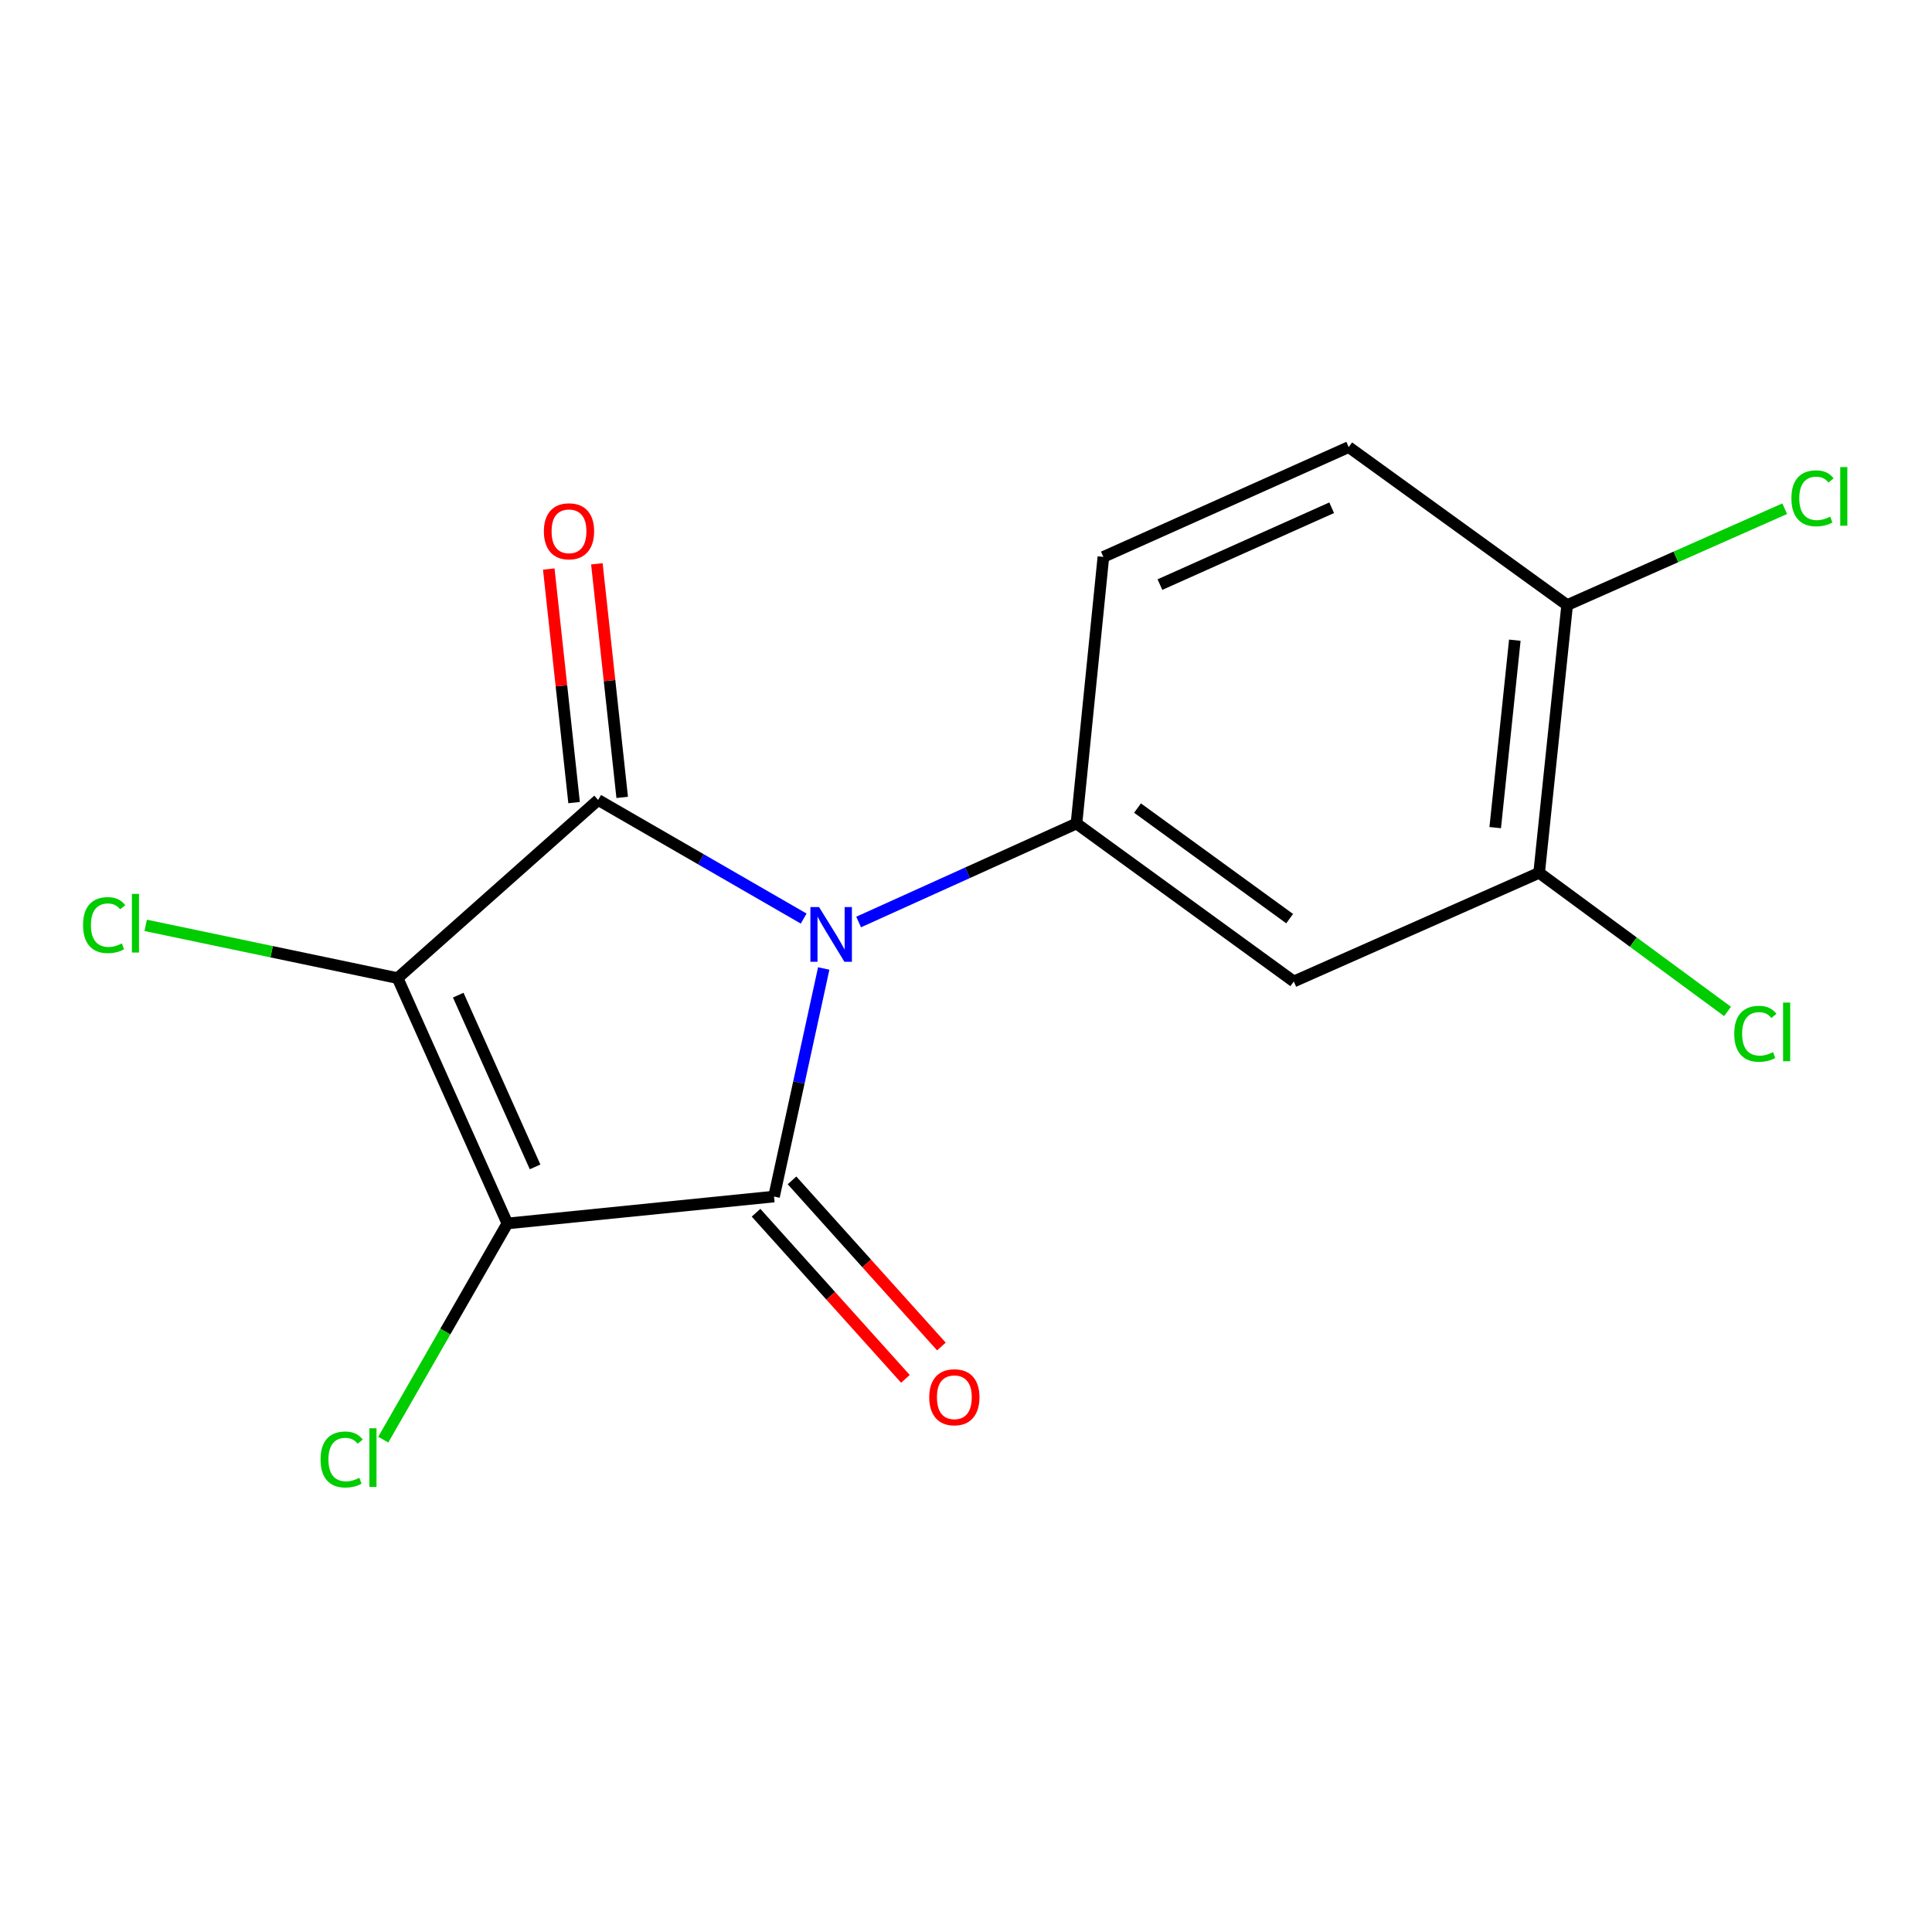 <?xml version='1.0' encoding='iso-8859-1'?>
<svg version='1.1' baseProfile='full'
              xmlns='http://www.w3.org/2000/svg'
                      xmlns:rdkit='http://www.rdkit.org/xml'
                      xmlns:xlink='http://www.w3.org/1999/xlink'
                  xml:space='preserve'
width='1000px' height='1000px' viewBox='0 0 1000 1000'>
<!-- END OF HEADER -->
<rect style='opacity:1.0;fill:#FFFFFF;stroke:none' width='1000' height='1000' x='0' y='0'> </rect>
<path class='bond-2' d='M 415.981,475.452 L 362.788,444.762' style='fill:none;fill-rule:evenodd;stroke:#0000FF;stroke-width:6px;stroke-linecap:butt;stroke-linejoin:miter;stroke-opacity:1' />
<path class='bond-2' d='M 362.788,444.762 L 309.595,414.072' style='fill:none;fill-rule:evenodd;stroke:#000000;stroke-width:6px;stroke-linecap:butt;stroke-linejoin:miter;stroke-opacity:1' />
<path class='bond-3' d='M 426.359,501.288 L 413.497,560.31' style='fill:none;fill-rule:evenodd;stroke:#0000FF;stroke-width:6px;stroke-linecap:butt;stroke-linejoin:miter;stroke-opacity:1' />
<path class='bond-3' d='M 413.497,560.31 L 400.634,619.332' style='fill:none;fill-rule:evenodd;stroke:#000000;stroke-width:6px;stroke-linecap:butt;stroke-linejoin:miter;stroke-opacity:1' />
<path class='bond-4' d='M 444.426,477.226 L 500.803,451.736' style='fill:none;fill-rule:evenodd;stroke:#0000FF;stroke-width:6px;stroke-linecap:butt;stroke-linejoin:miter;stroke-opacity:1' />
<path class='bond-4' d='M 500.803,451.736 L 557.181,426.247' style='fill:none;fill-rule:evenodd;stroke:#000000;stroke-width:6px;stroke-linecap:butt;stroke-linejoin:miter;stroke-opacity:1' />
<path class='bond-0' d='M 205.796,506.267 L 309.595,414.072' style='fill:none;fill-rule:evenodd;stroke:#000000;stroke-width:6px;stroke-linecap:butt;stroke-linejoin:miter;stroke-opacity:1' />
<path class='bond-9' d='M 205.796,506.267 L 140.605,492.616' style='fill:none;fill-rule:evenodd;stroke:#000000;stroke-width:6px;stroke-linecap:butt;stroke-linejoin:miter;stroke-opacity:1' />
<path class='bond-9' d='M 140.605,492.616 L 75.413,478.965' style='fill:none;fill-rule:evenodd;stroke:#00CC00;stroke-width:6px;stroke-linecap:butt;stroke-linejoin:miter;stroke-opacity:1' />
<path class='bond-16' d='M 205.796,506.267 L 262.621,633.26' style='fill:none;fill-rule:evenodd;stroke:#000000;stroke-width:6px;stroke-linecap:butt;stroke-linejoin:miter;stroke-opacity:1' />
<path class='bond-16' d='M 237.181,515.086 L 276.958,603.981' style='fill:none;fill-rule:evenodd;stroke:#000000;stroke-width:6px;stroke-linecap:butt;stroke-linejoin:miter;stroke-opacity:1' />
<path class='bond-1' d='M 262.621,633.26 L 400.634,619.332' style='fill:none;fill-rule:evenodd;stroke:#000000;stroke-width:6px;stroke-linecap:butt;stroke-linejoin:miter;stroke-opacity:1' />
<path class='bond-10' d='M 262.621,633.26 L 230.496,689.211' style='fill:none;fill-rule:evenodd;stroke:#000000;stroke-width:6px;stroke-linecap:butt;stroke-linejoin:miter;stroke-opacity:1' />
<path class='bond-10' d='M 230.496,689.211 L 198.371,745.162' style='fill:none;fill-rule:evenodd;stroke:#00CC00;stroke-width:6px;stroke-linecap:butt;stroke-linejoin:miter;stroke-opacity:1' />
<path class='bond-8' d='M 322.045,412.723 L 315.493,352.275' style='fill:none;fill-rule:evenodd;stroke:#000000;stroke-width:6px;stroke-linecap:butt;stroke-linejoin:miter;stroke-opacity:1' />
<path class='bond-8' d='M 315.493,352.275 L 308.941,291.828' style='fill:none;fill-rule:evenodd;stroke:#FF0000;stroke-width:6px;stroke-linecap:butt;stroke-linejoin:miter;stroke-opacity:1' />
<path class='bond-8' d='M 297.145,415.422 L 290.593,354.974' style='fill:none;fill-rule:evenodd;stroke:#000000;stroke-width:6px;stroke-linecap:butt;stroke-linejoin:miter;stroke-opacity:1' />
<path class='bond-8' d='M 290.593,354.974 L 284.042,294.527' style='fill:none;fill-rule:evenodd;stroke:#FF0000;stroke-width:6px;stroke-linecap:butt;stroke-linejoin:miter;stroke-opacity:1' />
<path class='bond-7' d='M 391.323,627.705 L 429.983,670.699' style='fill:none;fill-rule:evenodd;stroke:#000000;stroke-width:6px;stroke-linecap:butt;stroke-linejoin:miter;stroke-opacity:1' />
<path class='bond-7' d='M 429.983,670.699 L 468.643,713.694' style='fill:none;fill-rule:evenodd;stroke:#FF0000;stroke-width:6px;stroke-linecap:butt;stroke-linejoin:miter;stroke-opacity:1' />
<path class='bond-7' d='M 409.946,610.959 L 448.607,653.953' style='fill:none;fill-rule:evenodd;stroke:#000000;stroke-width:6px;stroke-linecap:butt;stroke-linejoin:miter;stroke-opacity:1' />
<path class='bond-7' d='M 448.607,653.953 L 487.267,696.948' style='fill:none;fill-rule:evenodd;stroke:#FF0000;stroke-width:6px;stroke-linecap:butt;stroke-linejoin:miter;stroke-opacity:1' />
<path class='bond-5' d='M 557.181,426.247 L 669.662,508.006' style='fill:none;fill-rule:evenodd;stroke:#000000;stroke-width:6px;stroke-linecap:butt;stroke-linejoin:miter;stroke-opacity:1' />
<path class='bond-5' d='M 588.779,418.252 L 667.515,475.483' style='fill:none;fill-rule:evenodd;stroke:#000000;stroke-width:6px;stroke-linecap:butt;stroke-linejoin:miter;stroke-opacity:1' />
<path class='bond-11' d='M 557.181,426.247 L 571.109,288.248' style='fill:none;fill-rule:evenodd;stroke:#000000;stroke-width:6px;stroke-linecap:butt;stroke-linejoin:miter;stroke-opacity:1' />
<path class='bond-6' d='M 669.662,508.006 L 796.655,451.765' style='fill:none;fill-rule:evenodd;stroke:#000000;stroke-width:6px;stroke-linecap:butt;stroke-linejoin:miter;stroke-opacity:1' />
<path class='bond-14' d='M 796.655,451.765 L 845.414,487.642' style='fill:none;fill-rule:evenodd;stroke:#000000;stroke-width:6px;stroke-linecap:butt;stroke-linejoin:miter;stroke-opacity:1' />
<path class='bond-14' d='M 845.414,487.642 L 894.172,523.518' style='fill:none;fill-rule:evenodd;stroke:#00CC00;stroke-width:6px;stroke-linecap:butt;stroke-linejoin:miter;stroke-opacity:1' />
<path class='bond-17' d='M 796.655,451.765 L 811.154,313.182' style='fill:none;fill-rule:evenodd;stroke:#000000;stroke-width:6px;stroke-linecap:butt;stroke-linejoin:miter;stroke-opacity:1' />
<path class='bond-17' d='M 773.921,428.372 L 784.07,331.363' style='fill:none;fill-rule:evenodd;stroke:#000000;stroke-width:6px;stroke-linecap:butt;stroke-linejoin:miter;stroke-opacity:1' />
<path class='bond-13' d='M 571.109,288.248 L 698.088,231.423' style='fill:none;fill-rule:evenodd;stroke:#000000;stroke-width:6px;stroke-linecap:butt;stroke-linejoin:miter;stroke-opacity:1' />
<path class='bond-13' d='M 600.386,302.585 L 689.272,262.807' style='fill:none;fill-rule:evenodd;stroke:#000000;stroke-width:6px;stroke-linecap:butt;stroke-linejoin:miter;stroke-opacity:1' />
<path class='bond-12' d='M 811.154,313.182 L 698.088,231.423' style='fill:none;fill-rule:evenodd;stroke:#000000;stroke-width:6px;stroke-linecap:butt;stroke-linejoin:miter;stroke-opacity:1' />
<path class='bond-15' d='M 811.154,313.182 L 867.454,288.248' style='fill:none;fill-rule:evenodd;stroke:#000000;stroke-width:6px;stroke-linecap:butt;stroke-linejoin:miter;stroke-opacity:1' />
<path class='bond-15' d='M 867.454,288.248 L 923.755,263.315' style='fill:none;fill-rule:evenodd;stroke:#00CC00;stroke-width:6px;stroke-linecap:butt;stroke-linejoin:miter;stroke-opacity:1' />
<path  class='atom-0' d='M 423.942 469.496
L 433.222 484.496
Q 434.142 485.976, 435.622 488.656
Q 437.102 491.336, 437.182 491.496
L 437.182 469.496
L 440.942 469.496
L 440.942 497.816
L 437.062 497.816
L 427.102 481.416
Q 425.942 479.496, 424.702 477.296
Q 423.502 475.096, 423.142 474.416
L 423.142 497.816
L 419.462 497.816
L 419.462 469.496
L 423.942 469.496
' fill='#0000FF'/>
<path  class='atom-8' d='M 480.97 723.211
Q 480.97 716.411, 484.33 712.611
Q 487.69 708.811, 493.97 708.811
Q 500.25 708.811, 503.61 712.611
Q 506.97 716.411, 506.97 723.211
Q 506.97 730.091, 503.57 734.011
Q 500.17 737.891, 493.97 737.891
Q 487.73 737.891, 484.33 734.011
Q 480.97 730.131, 480.97 723.211
M 493.97 734.691
Q 498.29 734.691, 500.61 731.811
Q 502.97 728.891, 502.97 723.211
Q 502.97 717.651, 500.61 714.851
Q 498.29 712.011, 493.97 712.011
Q 489.65 712.011, 487.29 714.811
Q 484.97 717.611, 484.97 723.211
Q 484.97 728.931, 487.29 731.811
Q 489.65 734.691, 493.97 734.691
' fill='#FF0000'/>
<path  class='atom-9' d='M 281.512 274.998
Q 281.512 268.198, 284.872 264.398
Q 288.232 260.598, 294.512 260.598
Q 300.792 260.598, 304.152 264.398
Q 307.512 268.198, 307.512 274.998
Q 307.512 281.878, 304.112 285.798
Q 300.712 289.678, 294.512 289.678
Q 288.272 289.678, 284.872 285.798
Q 281.512 281.918, 281.512 274.998
M 294.512 286.478
Q 298.832 286.478, 301.152 283.598
Q 303.512 280.678, 303.512 274.998
Q 303.512 269.438, 301.152 266.638
Q 298.832 263.798, 294.512 263.798
Q 290.192 263.798, 287.832 266.598
Q 285.512 269.398, 285.512 274.998
Q 285.512 280.718, 287.832 283.598
Q 290.192 286.478, 294.512 286.478
' fill='#FF0000'/>
<path  class='atom-10' d='M 42.987 478.834
Q 42.987 471.794, 46.267 468.114
Q 49.587 464.394, 55.867 464.394
Q 61.707 464.394, 64.827 468.514
L 62.187 470.674
Q 59.907 467.674, 55.867 467.674
Q 51.587 467.674, 49.307 470.554
Q 47.067 473.394, 47.067 478.834
Q 47.067 484.434, 49.387 487.314
Q 51.747 490.194, 56.307 490.194
Q 59.427 490.194, 63.067 488.314
L 64.187 491.314
Q 62.707 492.274, 60.467 492.834
Q 58.227 493.394, 55.747 493.394
Q 49.587 493.394, 46.267 489.634
Q 42.987 485.874, 42.987 478.834
' fill='#00CC00'/>
<path  class='atom-10' d='M 68.267 462.674
L 71.947 462.674
L 71.947 493.034
L 68.267 493.034
L 68.267 462.674
' fill='#00CC00'/>
<path  class='atom-11' d='M 165.917 755.431
Q 165.917 748.391, 169.197 744.711
Q 172.517 740.991, 178.797 740.991
Q 184.637 740.991, 187.757 745.111
L 185.117 747.271
Q 182.837 744.271, 178.797 744.271
Q 174.517 744.271, 172.237 747.151
Q 169.997 749.991, 169.997 755.431
Q 169.997 761.031, 172.317 763.911
Q 174.677 766.791, 179.237 766.791
Q 182.357 766.791, 185.997 764.911
L 187.117 767.911
Q 185.637 768.871, 183.397 769.431
Q 181.157 769.991, 178.677 769.991
Q 172.517 769.991, 169.197 766.231
Q 165.917 762.471, 165.917 755.431
' fill='#00CC00'/>
<path  class='atom-11' d='M 191.197 739.271
L 194.877 739.271
L 194.877 769.631
L 191.197 769.631
L 191.197 739.271
' fill='#00CC00'/>
<path  class='atom-15' d='M 897.646 535.089
Q 897.646 528.049, 900.926 524.369
Q 904.246 520.649, 910.526 520.649
Q 916.366 520.649, 919.486 524.769
L 916.846 526.929
Q 914.566 523.929, 910.526 523.929
Q 906.246 523.929, 903.966 526.809
Q 901.726 529.649, 901.726 535.089
Q 901.726 540.689, 904.046 543.569
Q 906.406 546.449, 910.966 546.449
Q 914.086 546.449, 917.726 544.569
L 918.846 547.569
Q 917.366 548.529, 915.126 549.089
Q 912.886 549.649, 910.406 549.649
Q 904.246 549.649, 900.926 545.889
Q 897.646 542.129, 897.646 535.089
' fill='#00CC00'/>
<path  class='atom-15' d='M 922.926 518.929
L 926.606 518.929
L 926.606 549.289
L 922.926 549.289
L 922.926 518.929
' fill='#00CC00'/>
<path  class='atom-16' d='M 927.227 257.921
Q 927.227 250.881, 930.507 247.201
Q 933.827 243.481, 940.107 243.481
Q 945.947 243.481, 949.067 247.601
L 946.427 249.761
Q 944.147 246.761, 940.107 246.761
Q 935.827 246.761, 933.547 249.641
Q 931.307 252.481, 931.307 257.921
Q 931.307 263.521, 933.627 266.401
Q 935.987 269.281, 940.547 269.281
Q 943.667 269.281, 947.307 267.401
L 948.427 270.401
Q 946.947 271.361, 944.707 271.921
Q 942.467 272.481, 939.987 272.481
Q 933.827 272.481, 930.507 268.721
Q 927.227 264.961, 927.227 257.921
' fill='#00CC00'/>
<path  class='atom-16' d='M 952.507 241.761
L 956.187 241.761
L 956.187 272.121
L 952.507 272.121
L 952.507 241.761
' fill='#00CC00'/>
</svg>
